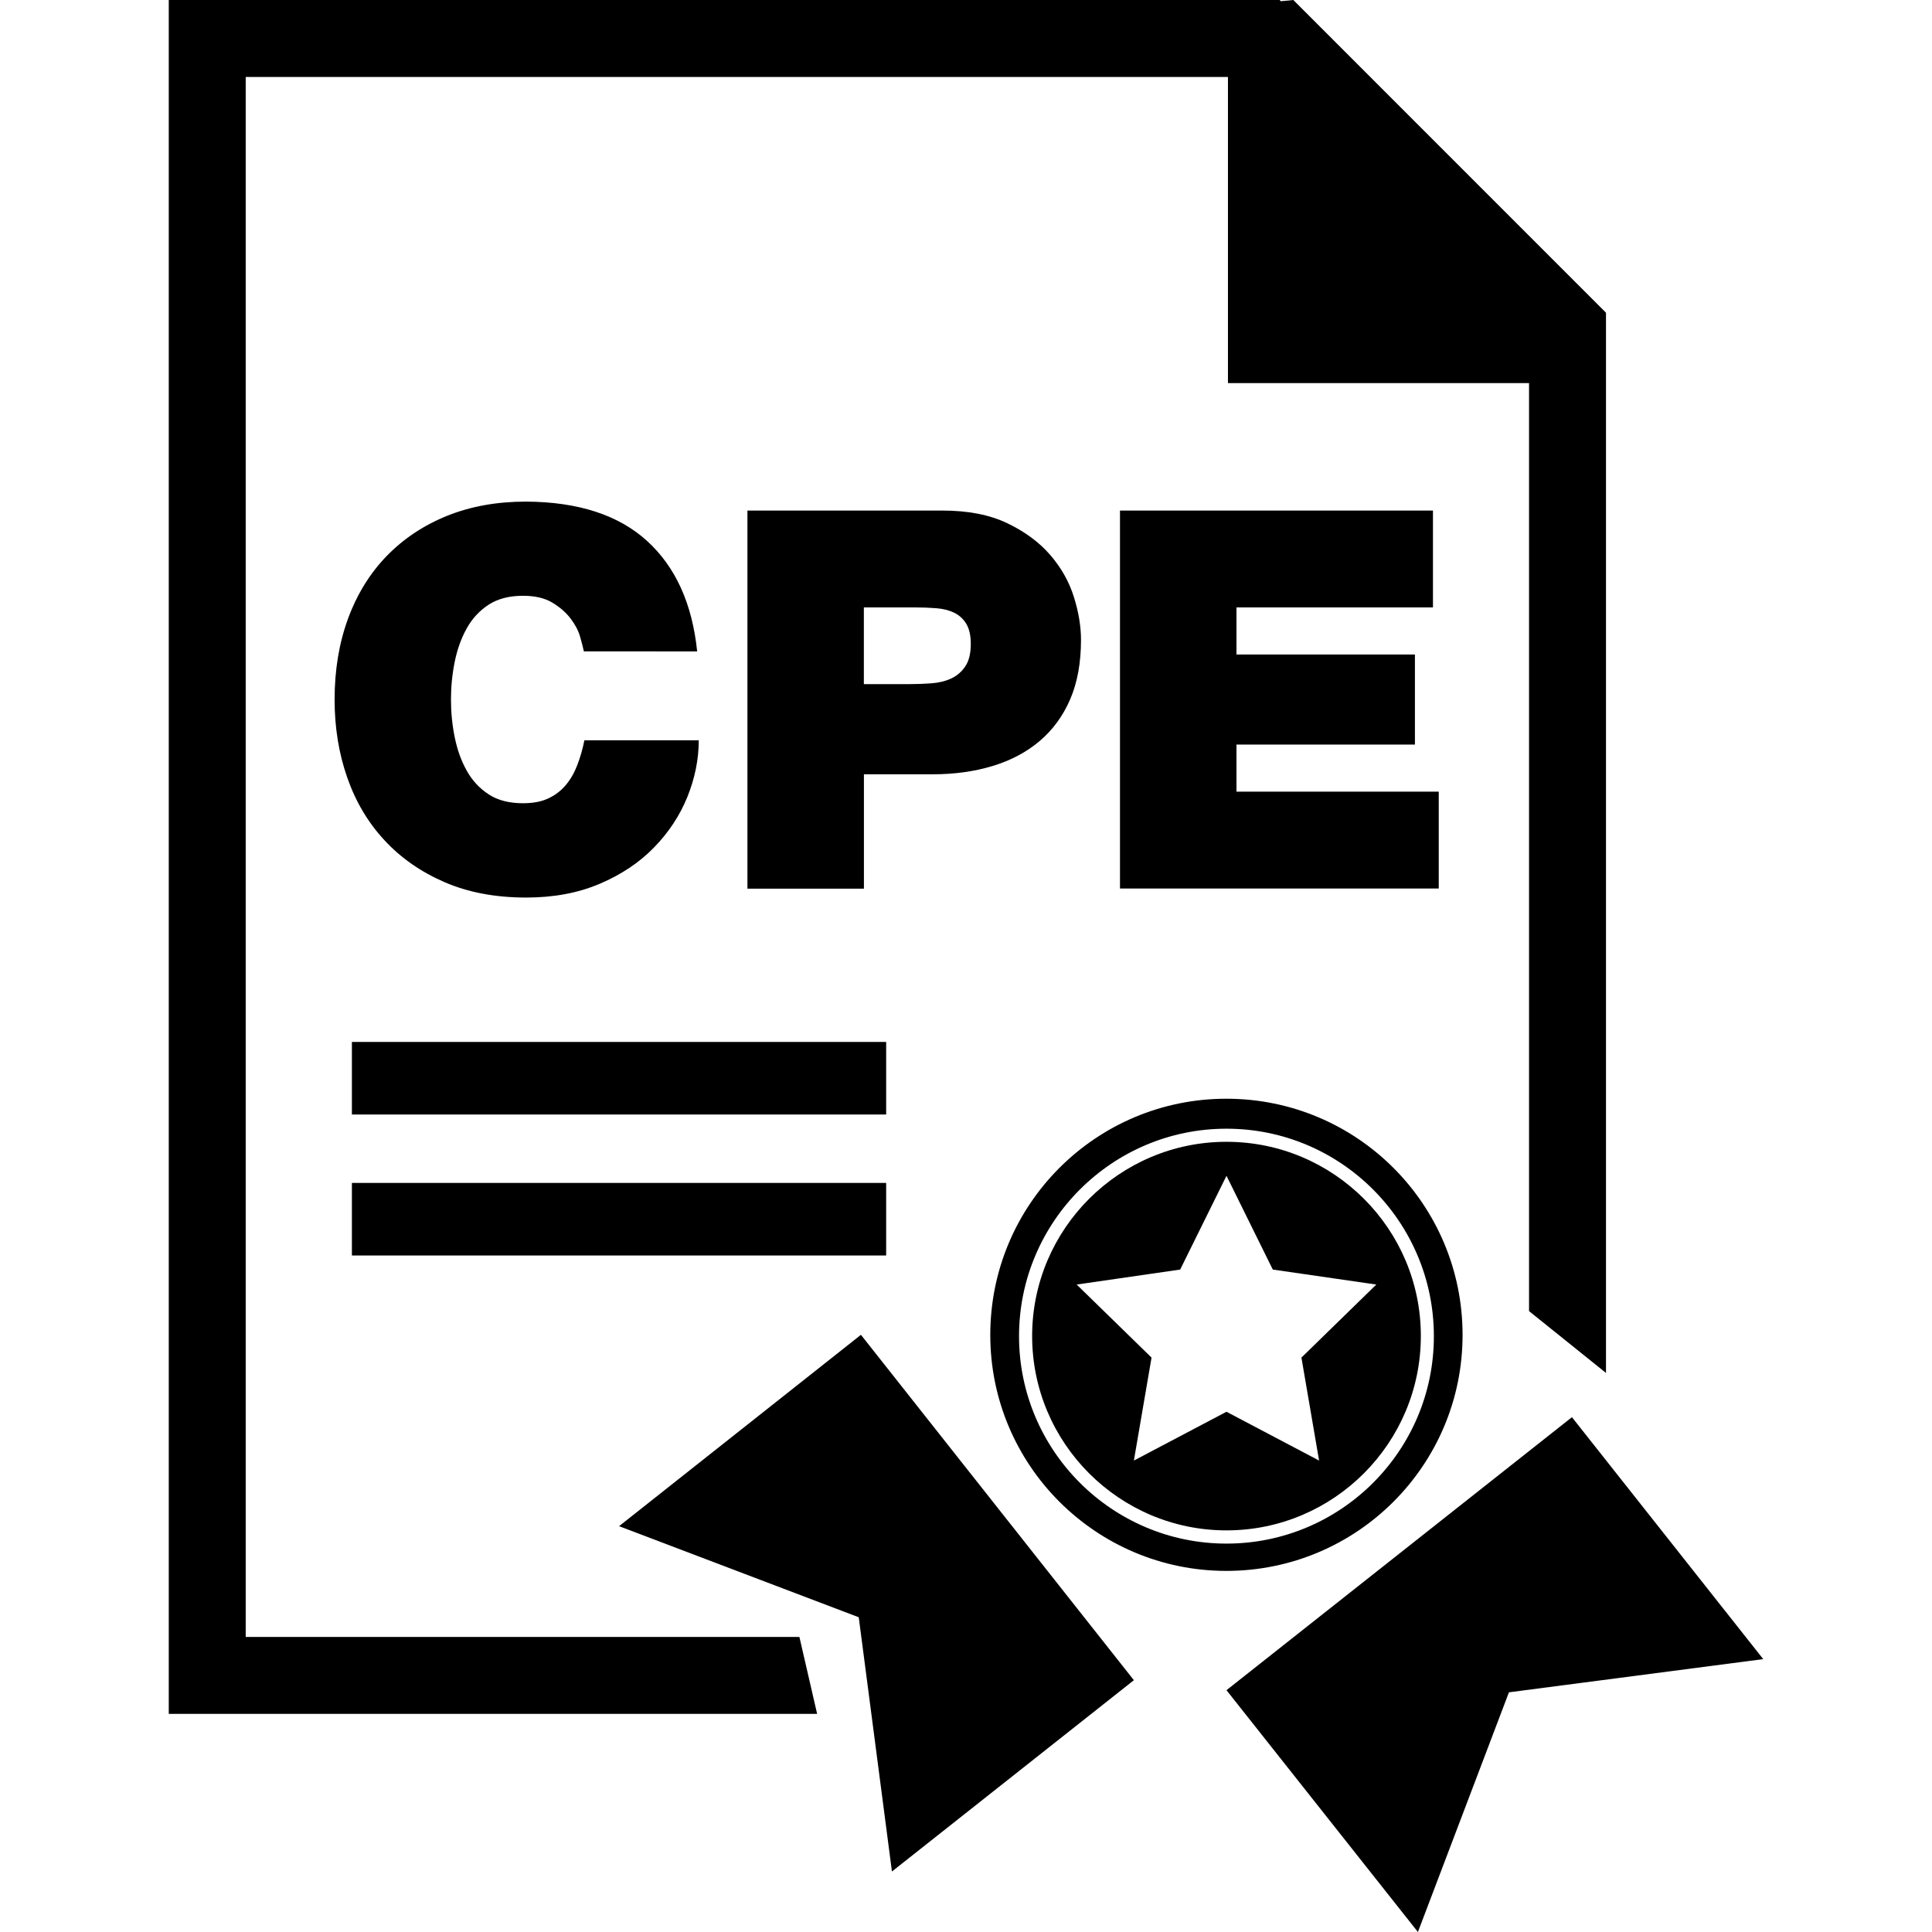 <?xml version="1.0" encoding="iso-8859-1"?>
<!-- Uploaded to: SVG Repo, www.svgrepo.com, Generator: SVG Repo Mixer Tools -->
<!DOCTYPE svg PUBLIC "-//W3C//DTD SVG 1.1//EN" "http://www.w3.org/Graphics/SVG/1.1/DTD/svg11.dtd">
<svg fill="#000000" version="1.1" id="Capa_1" xmlns="http://www.w3.org/2000/svg" xmlns:xlink="http://www.w3.org/1999/xlink" 
	 width="800px" height="800px" viewBox="0 0 31.711 31.711"
	 xml:space="preserve">
<g>
	<g>
		<polygon points="25.801,23.261 20.131,27.742 23.273,31.711 24.767,27.777 28.941,27.232 		"/>
		<polygon points="10.161,25.05 14.095,26.545 14.64,30.718 18.611,27.578 14.131,21.909 		"/>
		<path d="M20.131,18.741c-1.758,0-3.19,1.431-3.19,3.188c0,1.76,1.433,3.19,3.19,3.19c1.759,0,3.19-1.431,3.19-3.19
			C23.323,20.172,21.891,18.741,20.131,18.741z M21.651,23.973l-1.52-0.801l-1.52,0.801l0.29-1.69l-1.229-1.199l1.699-0.246
			l0.76-1.539l0.76,1.539l1.699,0.246l-1.229,1.199L21.651,23.973z"/>
		<path d="M24.006,21.911c0-2.144-1.735-3.877-3.877-3.877c-2.139,0-3.875,1.733-3.875,3.877c0,2.14,1.737,3.873,3.875,3.873
			C22.27,25.784,24.006,24.051,24.006,21.911z M20.131,25.336c-1.877,0-3.405-1.527-3.405-3.404c0-1.879,1.528-3.406,3.405-3.406
			c1.879,0,3.404,1.527,3.404,3.406C23.536,23.809,22.01,25.336,20.131,25.336z"/>
	</g>
	<polygon points="21.228,0 21.022,0.02 21.004,0 2.77,0 2.77,28.131 13.412,28.131 13.121,26.868 4.033,26.868 4.033,1.263 
		20.155,1.263 20.155,6.288 25.097,6.288 25.097,21.52 26.36,22.535 26.36,7.569 26.36,5.355 26.36,5.133 	"/>
	<g>
		<path d="M9.583,10.691c-0.012-0.058-0.032-0.138-0.061-0.239c-0.029-0.102-0.082-0.201-0.157-0.3
			c-0.075-0.099-0.175-0.186-0.3-0.261C8.94,9.816,8.781,9.779,8.584,9.779c-0.226,0-0.415,0.049-0.565,0.147
			c-0.151,0.099-0.271,0.229-0.36,0.391c-0.09,0.162-0.155,0.345-0.196,0.548c-0.041,0.203-0.061,0.408-0.061,0.617
			c0,0.208,0.02,0.414,0.061,0.616c0.041,0.203,0.105,0.386,0.196,0.548c0.089,0.162,0.209,0.292,0.36,0.391
			c0.15,0.099,0.339,0.147,0.565,0.147c0.162,0,0.3-0.025,0.413-0.078c0.113-0.052,0.208-0.124,0.287-0.217
			c0.079-0.093,0.142-0.203,0.191-0.33c0.049-0.128,0.088-0.264,0.117-0.408h1.877c0,0.313-0.063,0.622-0.187,0.93
			c-0.125,0.307-0.307,0.583-0.547,0.829c-0.24,0.247-0.537,0.445-0.891,0.596c-0.354,0.151-0.756,0.226-1.208,0.226
			c-0.504,0-0.95-0.084-1.338-0.252c-0.388-0.168-0.717-0.396-0.986-0.687C6.043,13.504,5.838,13.16,5.7,12.764
			c-0.139-0.396-0.208-0.824-0.208-1.281c0-0.487,0.074-0.931,0.221-1.33c0.147-0.4,0.358-0.742,0.633-1.026
			c0.275-0.283,0.605-0.504,0.991-0.66c0.386-0.156,0.818-0.234,1.299-0.234c0.857,0.005,1.519,0.221,1.986,0.647
			c0.467,0.426,0.74,1.029,0.821,1.812L9.583,10.691L9.583,10.691z"/>
		<path d="M12.268,8.38h3.198c0.423,0,0.779,0.069,1.069,0.209c0.29,0.139,0.524,0.313,0.704,0.521
			c0.18,0.209,0.309,0.438,0.387,0.687s0.117,0.484,0.117,0.704c0,0.377-0.059,0.702-0.178,0.978
			c-0.119,0.275-0.287,0.504-0.504,0.687s-0.475,0.318-0.773,0.408c-0.298,0.09-0.625,0.135-0.978,0.135h-1.13v1.877h-1.912V8.38z
			 M14.179,11.229h0.739c0.122,0,0.243-0.004,0.365-0.013c0.122-0.009,0.23-0.034,0.326-0.078c0.095-0.043,0.174-0.11,0.234-0.2
			c0.061-0.089,0.091-0.213,0.091-0.369c0-0.139-0.025-0.249-0.074-0.33c-0.049-0.081-0.116-0.142-0.2-0.183
			c-0.084-0.04-0.181-0.064-0.291-0.073c-0.11-0.009-0.223-0.013-0.338-0.013h-0.852V11.229z"/>
		<path d="M18.385,8.38h5.135v1.59h-3.225v0.773h2.929v1.478h-2.929v0.773h3.32v1.59h-5.232V8.38H18.385z"/>
	</g>
	<rect x="5.776" y="17.102" width="8.769" height="1.191"/>
	<rect x="5.776" y="19.416" width="8.769" height="1.191"/>
</g>
</svg>
